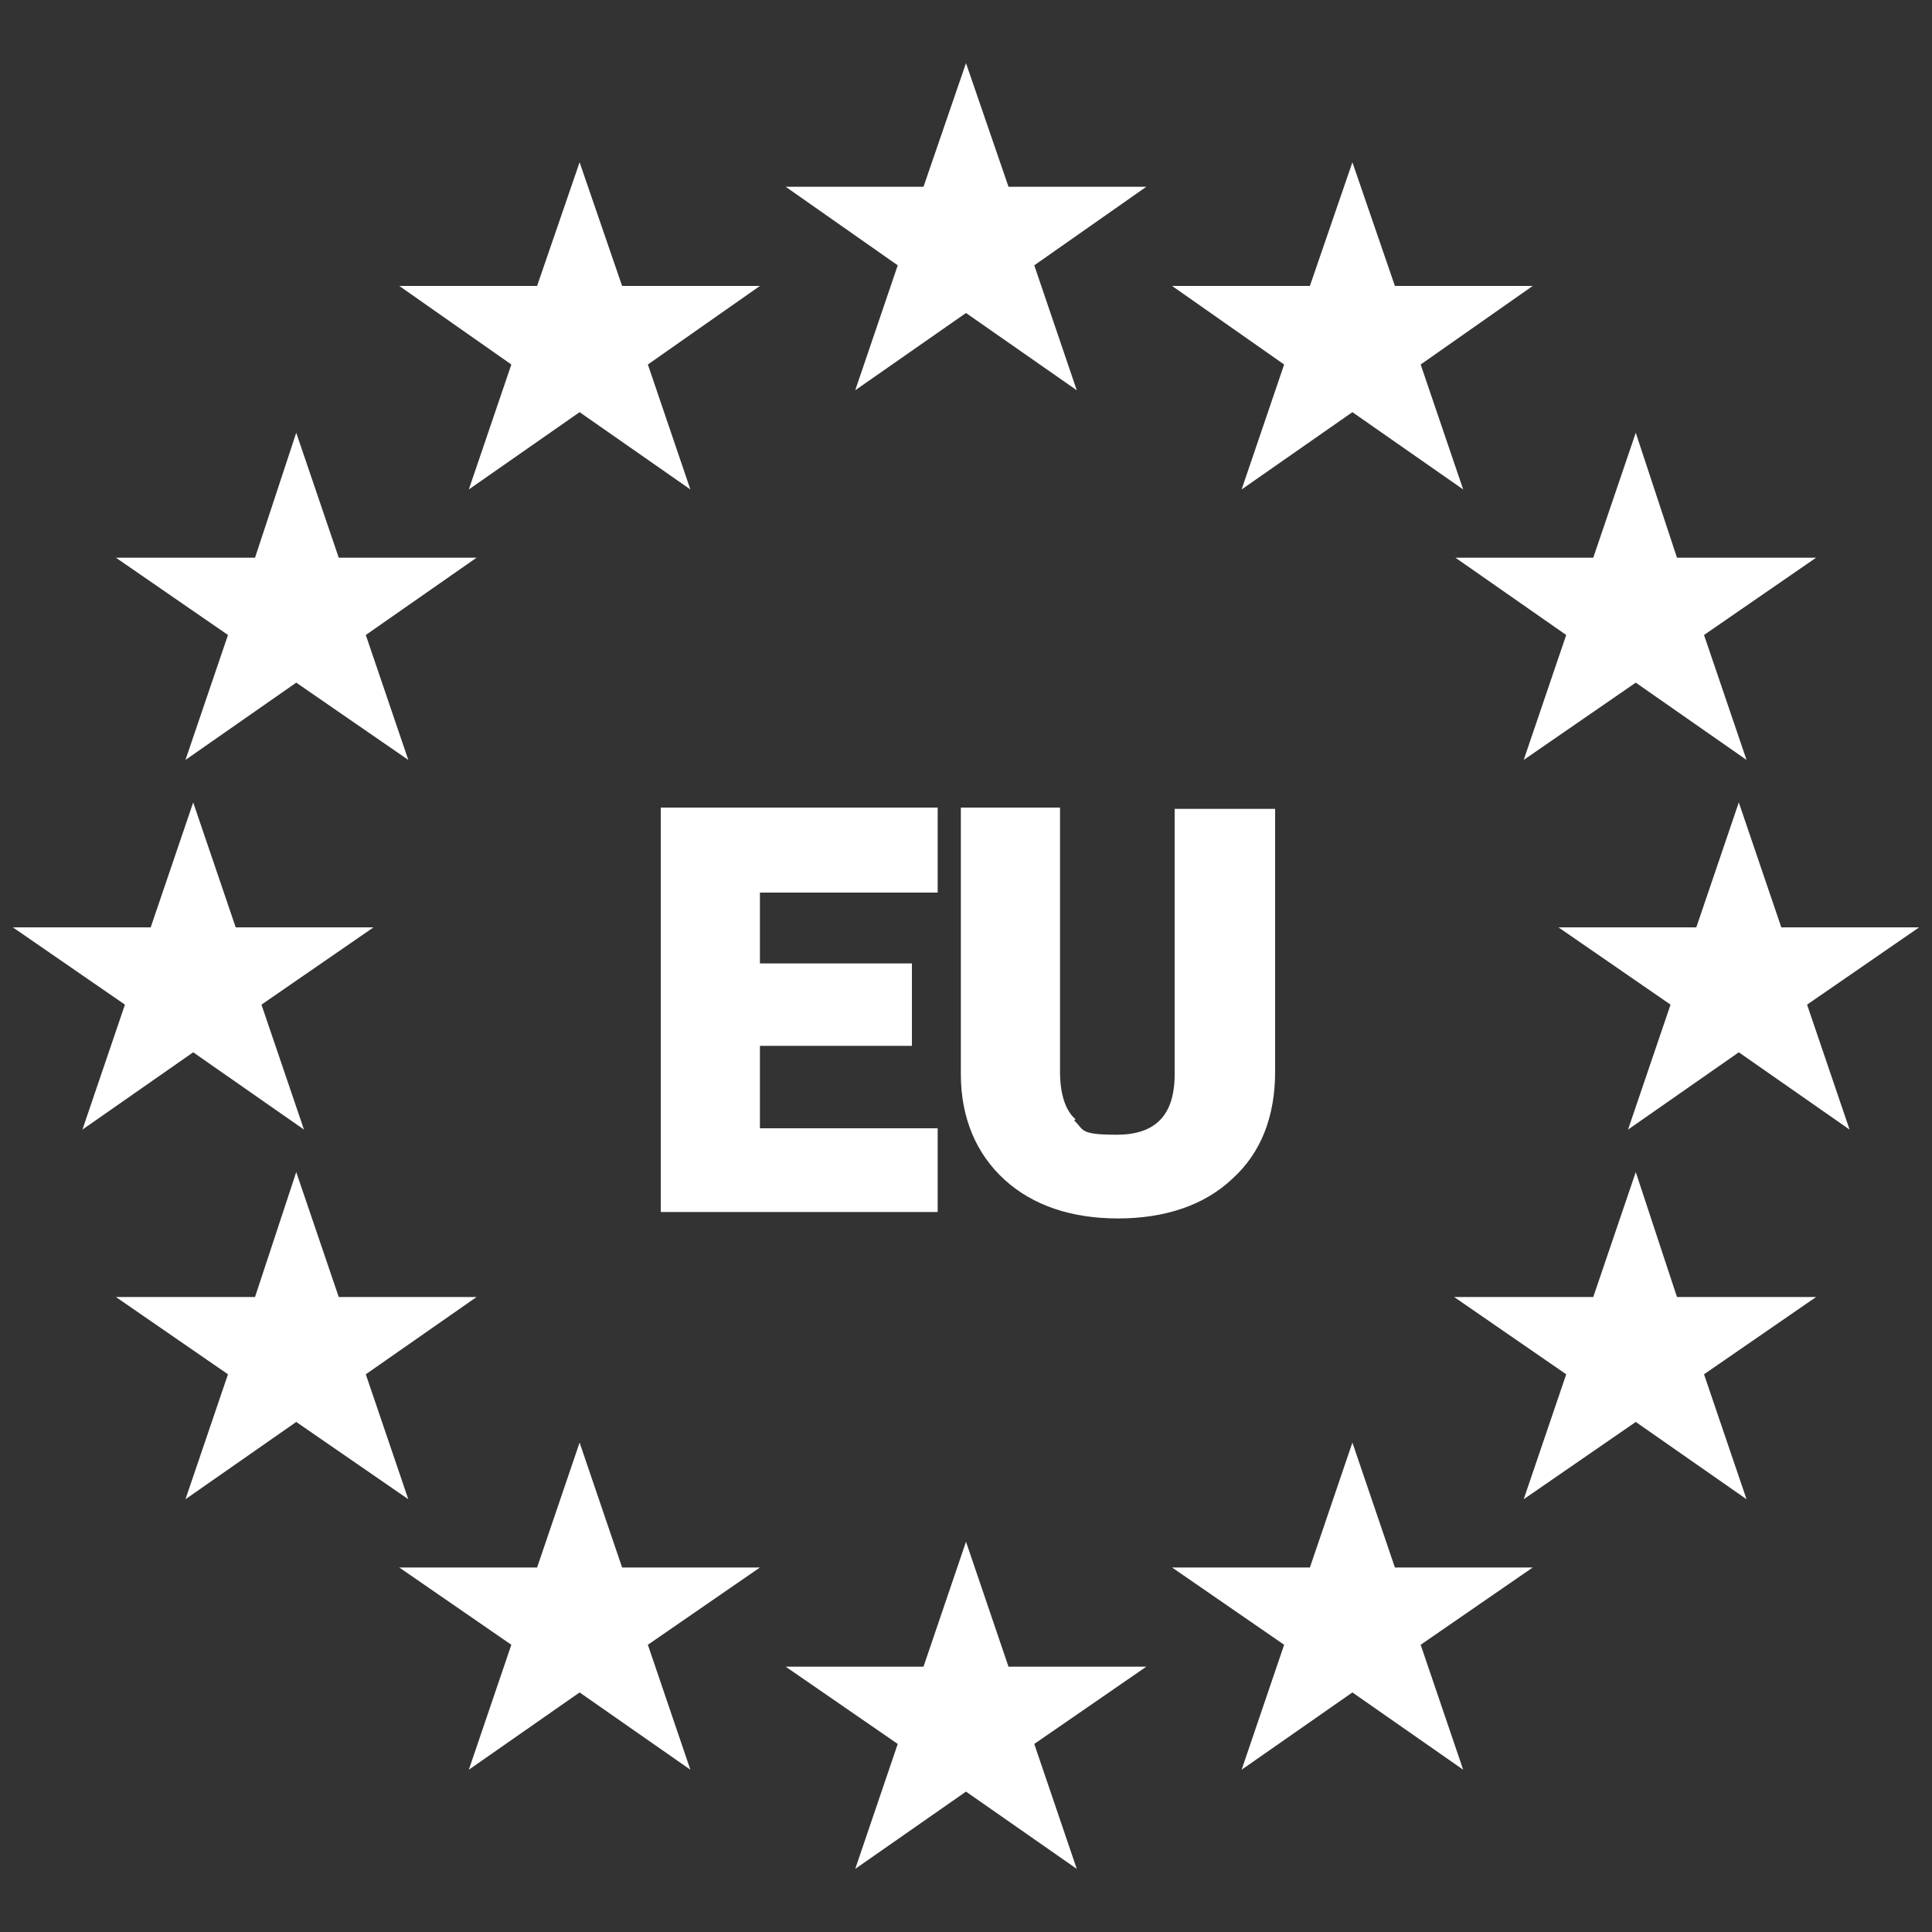 <?xml version="1.0" encoding="UTF-8"?>
<svg id="Layer_1" data-name="Layer 1" xmlns="http://www.w3.org/2000/svg" version="1.1" viewBox="0 0 150 150">
  <rect x="0" y="0" width="150" height="150" fill="#333333" stroke="none"/>
  <defs>
    <style>
      .cls-1 {
        fill: #fff;
        stroke-width: 0px;
      }
    </style>
  </defs>
  <polygon class="cls-1" points="66.4 30.3 75 24.3 83.6 30.3 80.3 20.6 89 14.5 78.3 14.5 75 4.9 71.7 14.5 61 14.5 69.7 20.6 66.4 30.3"/>
  <polygon class="cls-1" points="78.3 129.4 75 119.7 71.7 129.4 61 129.4 69.7 135.4 66.4 145.1 75 139.1 83.6 145.1 80.3 135.4 89 129.4 78.3 129.4"/>
  <polygon class="cls-1" points="15 81.7 23.6 87.7 20.3 78 29 72 18.3 72 15 62.3 11.7 72 1 72 9.7 78 6.4 87.7 15 81.7"/>
  <polygon class="cls-1" points="36.4 38 45 32 53.6 38 50.3 28.3 59 22.2 48.3 22.2 45 12.6 41.7 22.2 31 22.2 39.7 28.3 36.4 38"/>
  <polygon class="cls-1" points="14.4 59 23 53 31.7 59 28.4 49.3 37 43.3 26.3 43.3 23 33.6 19.8 43.3 9 43.3 17.7 49.3 14.4 59"/>
  <polygon class="cls-1" points="28.4 106.7 37 100.7 26.3 100.7 23 91 19.8 100.7 9 100.7 17.7 106.7 14.4 116.4 23 110.4 31.7 116.4 28.4 106.7"/>
  <polygon class="cls-1" points="48.3 121.7 45 112 41.7 121.7 31 121.7 39.7 127.7 36.4 137.4 45 131.4 53.6 137.4 50.3 127.7 59 121.7 48.3 121.7"/>
  <polygon class="cls-1" points="149 72 138.3 72 135 62.3 131.7 72 121 72 129.7 78 126.4 87.7 135 81.7 143.6 87.7 140.3 78 149 72"/>
  <polygon class="cls-1" points="96.4 38 105 32 113.6 38 110.3 28.3 119 22.2 108.3 22.2 105 12.6 101.7 22.2 91 22.2 99.7 28.3 96.4 38"/>
  <polygon class="cls-1" points="121.6 49.3 118.3 59 127 53 135.6 59 132.3 49.3 141 43.3 130.2 43.3 127 33.6 123.7 43.3 113 43.3 121.6 49.3"/>
  <polygon class="cls-1" points="130.2 100.7 127 91 123.7 100.7 112.9 100.7 121.6 106.7 118.3 116.4 127 110.4 135.6 116.4 132.3 106.7 141 100.7 130.2 100.7"/>
  <polygon class="cls-1" points="108.3 121.7 105 112 101.7 121.7 91 121.7 99.7 127.7 96.4 137.4 105 131.4 113.6 137.4 110.3 127.7 119 121.7 108.3 121.7"/>
  <polygon class="cls-1" points="72.8 69.3 72.8 62.7 51.3 62.7 51.3 94.1 72.8 94.1 72.8 87.6 59 87.6 59 81.2 70.8 81.2 70.8 74.8 59 74.8 59 69.3 72.8 69.3"/>
  <path class="cls-1" d="M83.5,86.9c-.8-.7-1.2-2-1.2-3.7v-20.5h-7.7v20.7c0,3.4,1.2,6.2,3.4,8.2,2.2,2,5.2,3,8.8,3s6.7-1,8.9-3.1c2.2-2,3.3-4.8,3.3-8.3v-20.4h-7.8v20.6c0,3.2-1.5,4.7-4.5,4.7s-2.5-.4-3.3-1.1Z"/>
</svg>